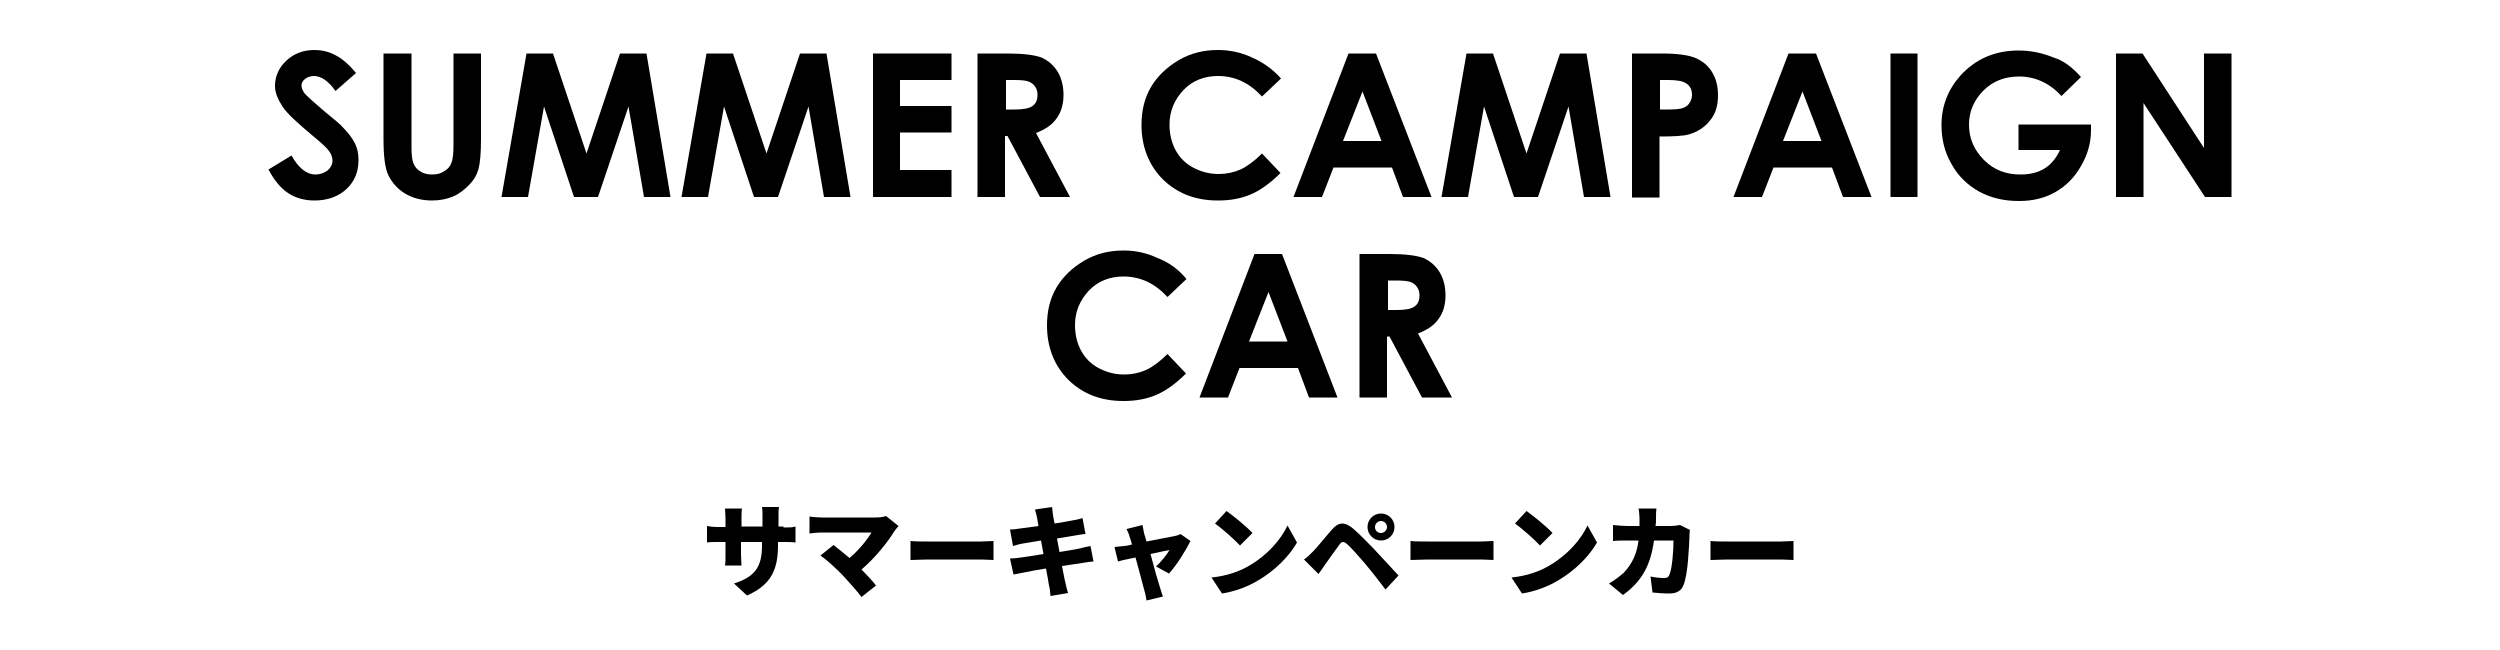 <?xml version="1.0" encoding="utf-8"?>
<!-- Generator: Adobe Illustrator 26.2.1, SVG Export Plug-In . SVG Version: 6.00 Build 0)  -->
<svg version="1.1" id="レイヤー_1" xmlns="http://www.w3.org/2000/svg" xmlns:xlink="http://www.w3.org/1999/xlink" x="0px"
	 y="0px" viewBox="0 0 500 130" style="enable-background:new 0 0 500 130;" xml:space="preserve">
<g>
	<g>
		<path d="M156.7,105.5c1.2,0,1.7,0,2.4-0.2v3.2c-0.6-0.1-1.3-0.1-2.4-0.1h-1.1v0.6c0,4.7-1.2,7.9-6.2,10.1l-2.6-2.4
			c4-1.3,5.6-3.1,5.6-7.6v-0.7h-4.2v2.4c0,1,0.1,1.8,0.1,2.3H145c0.1-0.5,0.1-1.3,0.1-2.3v-2.4h-1.4c-1.1,0-1.7,0-2.3,0.1v-3.3
			c0.5,0.1,1.2,0.2,2.3,0.2h1.4v-1.7c0-0.8-0.1-1.5-0.1-2h3.4c-0.1,0.5-0.1,1.2-0.1,2v1.6h4.2v-1.9c0-0.8,0-1.5-0.1-2h3.4
			c-0.1,0.5-0.1,1.2-0.1,2v1.9H156.7z"/>
		<path d="M179.7,105.2c-0.3,0.4-0.6,0.7-0.8,1c-1.4,2.3-4,5.5-6.6,7.7c1.1,1.1,2.2,2.3,2.9,3.2l-2.9,2.3c-0.9-1.2-2.6-3.1-3.9-4.5
			c-1.2-1.2-3-2.9-4.3-3.8l2.6-2.1c0.8,0.6,2,1.6,3.2,2.6c1.9-1.6,3.5-3.6,4.4-5.1h-9.9c-0.8,0-2,0.1-2.5,0.2v-3.4
			c0.5,0.1,1.8,0.2,2.5,0.2h10.6c0.9,0,1.7-0.1,2.2-0.3L179.7,105.2z"/>
		<path d="M182.1,108.2c0.8,0.1,2.5,0.1,3.5,0.1h10.6c0.9,0,1.9-0.1,2.5-0.1v3.8c-0.5,0-1.6-0.1-2.5-0.1h-10.6
			c-1.1,0-2.6,0.1-3.5,0.1V108.2z"/>
		<path d="M218.7,112.3c-0.6,0-1.5,0.2-2.3,0.3c-0.9,0.1-2.4,0.4-4,0.6c0.3,1.5,0.5,2.7,0.7,3.4c0.1,0.6,0.3,1.3,0.5,2l-3.5,0.6
			c-0.1-0.8-0.1-1.5-0.3-2.1c-0.1-0.6-0.3-1.9-0.6-3.4c-1.9,0.3-3.6,0.6-4.4,0.8c-0.9,0.2-1.7,0.3-2.1,0.4l-0.7-3.2
			c0.6,0,1.6-0.1,2.2-0.2c0.9-0.1,2.6-0.4,4.5-0.7l-0.5-2.7c-1.7,0.3-3.1,0.5-3.6,0.6c-0.7,0.1-1.3,0.3-2,0.5l-0.6-3.3
			c0.7,0,1.3-0.1,2-0.2c0.6-0.1,2.1-0.3,3.7-0.5l-0.3-1.7c-0.1-0.6-0.3-1.1-0.4-1.6l3.4-0.5c0.1,0.4,0.1,1.1,0.2,1.6
			c0,0.3,0.2,0.9,0.3,1.7c1.5-0.2,2.9-0.5,3.5-0.6c0.7-0.1,1.6-0.3,2.1-0.5l0.6,3.2c-0.5,0-1.4,0.2-2.1,0.3l-3.6,0.6l0.5,2.7
			c1.7-0.3,3.2-0.5,4-0.7c0.8-0.2,1.6-0.4,2.2-0.5L218.7,112.3z"/>
		<path d="M231.2,113.3c0.9-0.8,2.2-2.4,2.7-3.3c-0.5,0.1-2,0.4-3.8,0.8c0.7,2.7,1.5,5.5,1.9,6.7c0.1,0.3,0.4,1.4,0.6,1.8l-3.3,0.8
			c-0.1-0.6-0.2-1.3-0.4-1.9c-0.3-1.2-1.1-4.1-1.8-6.7c-1.5,0.3-2.9,0.6-3.5,0.8l-0.7-2.9c0.7-0.1,1.2-0.1,1.9-0.2
			c0.3,0,0.9-0.1,1.6-0.3c-0.2-0.6-0.3-1.2-0.5-1.6c-0.1-0.5-0.4-1.1-0.6-1.5l3.2-0.8c0.1,0.5,0.2,1.1,0.3,1.6l0.5,1.7
			c2.4-0.5,4.8-0.9,5.7-1.1c0.4-0.1,0.8-0.2,1.1-0.4l2,1.4c-0.9,1.8-2.8,4.9-4.3,6.5L231.2,113.3z"/>
		<path d="M249.9,113.1c3.6-2.1,6.3-5.2,7.6-8l1.9,3.4c-1.6,2.8-4.4,5.6-7.8,7.6c-2,1.2-4.6,2.2-7.2,2.6l-2.1-3.2
			C245.3,115.2,247.9,114.3,249.9,113.1z M250.5,106.6l-2.5,2.5c-1.1-1.2-3.6-3.4-5-4.4l2.3-2.5
			C246.7,103.2,249.3,105.3,250.5,106.6z"/>
		<path d="M262.6,110.3c0.9-0.9,2.3-2.7,3.8-4.4c1.3-1.5,2.5-1.6,4.2-0.2c1.4,1.2,2.8,2.7,4.1,4c1.3,1.4,3.5,3.8,5,5.4l-2.6,2.8
			c-1.2-1.6-3-3.9-4.1-5.2c-1.2-1.4-2.9-3.3-3.6-3.9c-0.6-0.5-1-0.6-1.5,0.1c-0.7,0.9-2,2.8-2.8,3.9c-0.5,0.7-1,1.5-1.4,2l-2.9-2.9
			C261.5,111.4,262,110.9,262.6,110.3z M276.2,102.7c1.5,0,2.7,1.2,2.7,2.7c0,1.5-1.2,2.7-2.7,2.7s-2.7-1.2-2.7-2.7
			C273.5,103.9,274.7,102.7,276.2,102.7z M276.2,106.6c0.6,0,1.2-0.5,1.2-1.2c0-0.6-0.5-1.2-1.2-1.2c-0.6,0-1.2,0.5-1.2,1.2
			C275,106.1,275.5,106.6,276.2,106.6z"/>
		<path d="M282.1,108.2c0.8,0.1,2.5,0.1,3.5,0.1h10.6c0.9,0,1.9-0.1,2.5-0.1v3.8c-0.5,0-1.6-0.1-2.5-0.1h-10.6
			c-1.1,0-2.6,0.1-3.5,0.1V108.2z"/>
		<path d="M309.9,113.1c3.6-2.1,6.3-5.2,7.6-8l1.9,3.4c-1.6,2.8-4.4,5.6-7.8,7.6c-2,1.2-4.6,2.2-7.2,2.6l-2.1-3.2
			C305.3,115.2,307.9,114.3,309.9,113.1z M310.5,106.6l-2.5,2.5c-1.1-1.2-3.6-3.4-5-4.4l2.3-2.5
			C306.7,103.2,309.3,105.3,310.5,106.6z"/>
		<path d="M338,106c-0.1,0.3-0.1,0.9-0.1,1.1c-0.1,2.3-0.3,7.8-1.2,9.9c-0.4,1.1-1.3,1.7-2.8,1.7c-1.2,0-2.4-0.1-3.4-0.2l-0.4-3.2
			c0.9,0.2,2,0.3,2.7,0.3c0.7,0,0.9-0.2,1.1-0.7c0.5-1.1,0.8-4.6,0.8-6.8h-3.9c-0.7,5.1-2.5,8.2-6.2,10.9l-2.8-2.3
			c0.9-0.5,2-1.3,3-2.2c1.7-1.8,2.6-3.9,2.9-6.4h-2.3c-0.6,0-1.9,0-2.8,0.1V105c0.9,0.1,2.1,0.2,2.8,0.2h2.5c0-0.5,0-1,0-1.6
			c0-0.4-0.1-1.5-0.2-1.9h3.6c-0.1,0.5-0.1,1.4-0.1,1.9c0,0.6,0,1.1-0.1,1.6h3.2c0.5,0,1.1-0.1,1.7-0.2L338,106z"/>
		<path d="M342.1,108.2c0.8,0.1,2.5,0.1,3.5,0.1h10.6c0.9,0,1.9-0.1,2.5-0.1v3.8c-0.5,0-1.6-0.1-2.5-0.1h-10.6
			c-1.1,0-2.6,0.1-3.5,0.1V108.2z"/>
	</g>
	<g>
		<path d="M71.2,14.6l-4.1,3.6c-1.4-2-2.9-3-4.3-3c-0.7,0-1.3,0.2-1.8,0.6c-0.5,0.4-0.7,0.8-0.7,1.3s0.2,0.9,0.5,1.4
			c0.4,0.6,1.8,1.8,4,3.7c2.1,1.7,3.4,2.8,3.8,3.3c1.1,1.1,1.9,2.2,2.4,3.2c0.5,1,0.7,2.1,0.7,3.3c0,2.4-0.8,4.3-2.4,5.8
			s-3.8,2.3-6.4,2.3c-2,0-3.8-0.5-5.3-1.5s-2.8-2.6-3.9-4.7l4.6-2.8c1.4,2.5,3,3.8,4.8,3.8c0.9,0,1.7-0.3,2.4-0.8
			c0.6-0.5,1-1.2,1-1.9c0-0.7-0.2-1.3-0.7-2c-0.5-0.7-1.5-1.6-3.2-3c-3.1-2.6-5.2-4.5-6.1-5.9S55,18.6,55,17.2c0-2,0.8-3.7,2.3-5.1
			c1.5-1.4,3.4-2.1,5.6-2.1c1.4,0,2.8,0.3,4.1,1C68.3,11.6,69.7,12.8,71.2,14.6z"/>
		<path d="M76.8,10.7h5.5v18.6c0,1.6,0.1,2.7,0.4,3.4c0.3,0.7,0.7,1.2,1.4,1.6c0.6,0.4,1.4,0.6,2.3,0.6c1,0,1.8-0.2,2.5-0.7
			c0.7-0.4,1.2-1,1.4-1.7c0.3-0.7,0.4-2,0.4-3.9V10.7h5.5v17.1c0,2.9-0.2,4.9-0.5,6c-0.3,1.1-0.9,2.2-1.9,3.2s-2,1.8-3.2,2.3
			c-1.2,0.5-2.6,0.8-4.2,0.8c-2.1,0-3.9-0.5-5.4-1.4s-2.6-2.2-3.3-3.6s-1-3.9-1-7.3V10.7z"/>
		<path d="M105.3,10.7h5.3l6.7,20l6.7-20h5.3l4.8,28.7h-5.3l-3.1-18.1l-6.1,18.1h-4.8l-6-18.1l-3.2,18.1h-5.3L105.3,10.7z"/>
		<path d="M141.3,10.7h5.3l6.7,20l6.7-20h5.3l4.8,28.7h-5.3l-3.1-18.1l-6.1,18.1h-4.8l-6-18.1l-3.2,18.1h-5.3L141.3,10.7z"/>
		<path d="M174.6,10.7h15.7V16H180v5.2h10.3v5.3H180V34h10.3v5.4h-15.7V10.7z"/>
		<path d="M195.7,10.7h5.8c3.2,0,5.4,0.3,6.8,0.8c1.3,0.6,2.4,1.5,3.2,2.8s1.2,2.9,1.2,4.7c0,1.9-0.5,3.5-1.4,4.7
			c-0.9,1.3-2.3,2.2-4.1,2.9l6.8,12.8h-6l-6.5-12.2h-0.5v12.2h-5.5V10.7z M201.2,21.9h1.7c1.7,0,2.9-0.2,3.6-0.7s1-1.2,1-2.3
			c0-0.6-0.2-1.2-0.5-1.6c-0.3-0.5-0.8-0.8-1.3-1c-0.5-0.2-1.5-0.3-3-0.3h-1.5V21.9z"/>
		<path d="M256.2,15.7l-3.8,3.6c-2.6-2.8-5.5-4.1-8.8-4.1c-2.7,0-5.1,0.9-6.9,2.8s-2.8,4.2-2.8,6.9c0,1.9,0.4,3.6,1.2,5.1
			c0.8,1.5,2,2.7,3.5,3.5c1.5,0.8,3.2,1.3,5.1,1.3c1.6,0,3-0.3,4.4-0.9c1.3-0.6,2.8-1.7,4.3-3.2l3.7,3.9c-2.1,2.1-4.1,3.5-6,4.3
			c-1.9,0.8-4,1.2-6.5,1.2c-4.5,0-8.1-1.4-11-4.2c-2.8-2.8-4.3-6.5-4.3-10.9c0-2.9,0.6-5.4,1.9-7.6c1.3-2.2,3.2-4,5.6-5.4
			c2.4-1.4,5-2,7.8-2c2.4,0,4.7,0.5,6.8,1.5C252.7,12.5,254.6,13.9,256.2,15.7z"/>
		<path d="M269.7,10.7h5.5l11.1,28.7h-5.7l-2.2-5.9h-11.7l-2.3,5.9h-5.7L269.7,10.7z M272.5,18.3l-3.9,9.9h7.7L272.5,18.3z"/>
		<path d="M293.3,10.7h5.3l6.7,20l6.7-20h5.3l4.8,28.7h-5.3l-3.1-18.1l-6.1,18.1h-4.8l-6-18.1l-3.2,18.1h-5.3L293.3,10.7z"/>
		<path d="M326.5,10.7h5.8c3.1,0,5.4,0.3,6.8,0.9s2.5,1.5,3.3,2.8s1.2,2.8,1.2,4.7c0,2-0.5,3.7-1.6,5c-1,1.3-2.5,2.3-4.3,2.8
			c-1.1,0.3-3,0.4-5.8,0.4v12.2h-5.5V10.7z M332,21.9h1.7c1.4,0,2.3-0.1,2.9-0.3c0.5-0.2,1-0.5,1.3-1c0.3-0.5,0.5-1,0.5-1.6
			c0-1.1-0.4-1.9-1.3-2.4c-0.6-0.4-1.8-0.6-3.5-0.6H332V21.9z"/>
		<path d="M357.7,10.7h5.5l11.1,28.7h-5.7l-2.2-5.9h-11.7l-2.3,5.9h-5.7L357.7,10.7z M360.5,18.3l-3.9,9.9h7.7L360.5,18.3z"/>
		<path d="M378.1,10.7h5.4v28.7h-5.4V10.7z"/>
		<path d="M416.2,15.4l-3.9,3.8c-2.4-2.6-5.3-3.9-8.5-3.9c-2.8,0-5.2,0.9-7.1,2.8s-2.9,4.2-2.9,6.8c0,2.8,1,5.1,3,7.1
			s4.4,2.9,7.3,2.9c1.9,0,3.5-0.4,4.8-1.2s2.3-2,3.1-3.7h-8.3v-5.1h14.5l0,1.2c0,2.5-0.7,4.9-2,7.1c-1.3,2.3-3,4-5.1,5.2
			s-4.5,1.8-7.3,1.8c-3,0-5.6-0.6-8-1.9c-2.3-1.3-4.2-3.1-5.5-5.5c-1.4-2.4-2-5-2-7.8c0-3.8,1.3-7.1,3.8-9.9c3-3.3,6.9-5,11.6-5
			c2.5,0,4.8,0.5,7,1.4C412.7,12.1,414.5,13.5,416.2,15.4z"/>
		<path d="M423.3,10.7h5.2l12.3,18.9V10.7h5.5v28.7h-5.3l-12.3-18.8v18.8h-5.5V10.7z"/>
	</g>
	<g>
		<path d="M237.3,55.8l-3.8,3.6c-2.6-2.8-5.5-4.1-8.8-4.1c-2.7,0-5.1,0.9-6.9,2.8s-2.8,4.2-2.8,6.9c0,1.9,0.4,3.6,1.2,5.1
			c0.8,1.5,2,2.7,3.5,3.5c1.5,0.8,3.2,1.3,5.1,1.3c1.6,0,3-0.3,4.4-0.9c1.3-0.6,2.8-1.7,4.3-3.2l3.7,3.9c-2.1,2.1-4.1,3.5-6,4.3
			c-1.9,0.8-4,1.2-6.5,1.2c-4.5,0-8.1-1.4-11-4.2c-2.8-2.8-4.3-6.5-4.3-10.9c0-2.9,0.6-5.4,1.9-7.6c1.3-2.2,3.2-4,5.6-5.4
			c2.4-1.4,5-2,7.8-2c2.4,0,4.7,0.5,6.8,1.5C233.9,52.5,235.8,54,237.3,55.8z"/>
		<path d="M250.9,50.8h5.5l11.1,28.7h-5.7l-2.2-5.9h-11.7l-2.3,5.9h-5.7L250.9,50.8z M253.7,58.4l-3.9,9.9h7.7L253.7,58.4z"/>
		<path d="M272.1,50.8h5.8c3.2,0,5.4,0.3,6.8,0.8c1.3,0.6,2.4,1.5,3.2,2.8s1.2,2.9,1.2,4.7c0,1.9-0.5,3.5-1.4,4.7
			c-0.9,1.3-2.3,2.2-4.1,2.9l6.8,12.8h-6l-6.5-12.2h-0.5v12.2h-5.5V50.8z M277.6,62h1.7c1.7,0,2.9-0.2,3.6-0.7s1-1.2,1-2.3
			c0-0.6-0.2-1.2-0.5-1.6c-0.3-0.5-0.8-0.8-1.3-1c-0.5-0.2-1.5-0.3-3-0.3h-1.5V62z"/>
	</g>
</g>
</svg>
